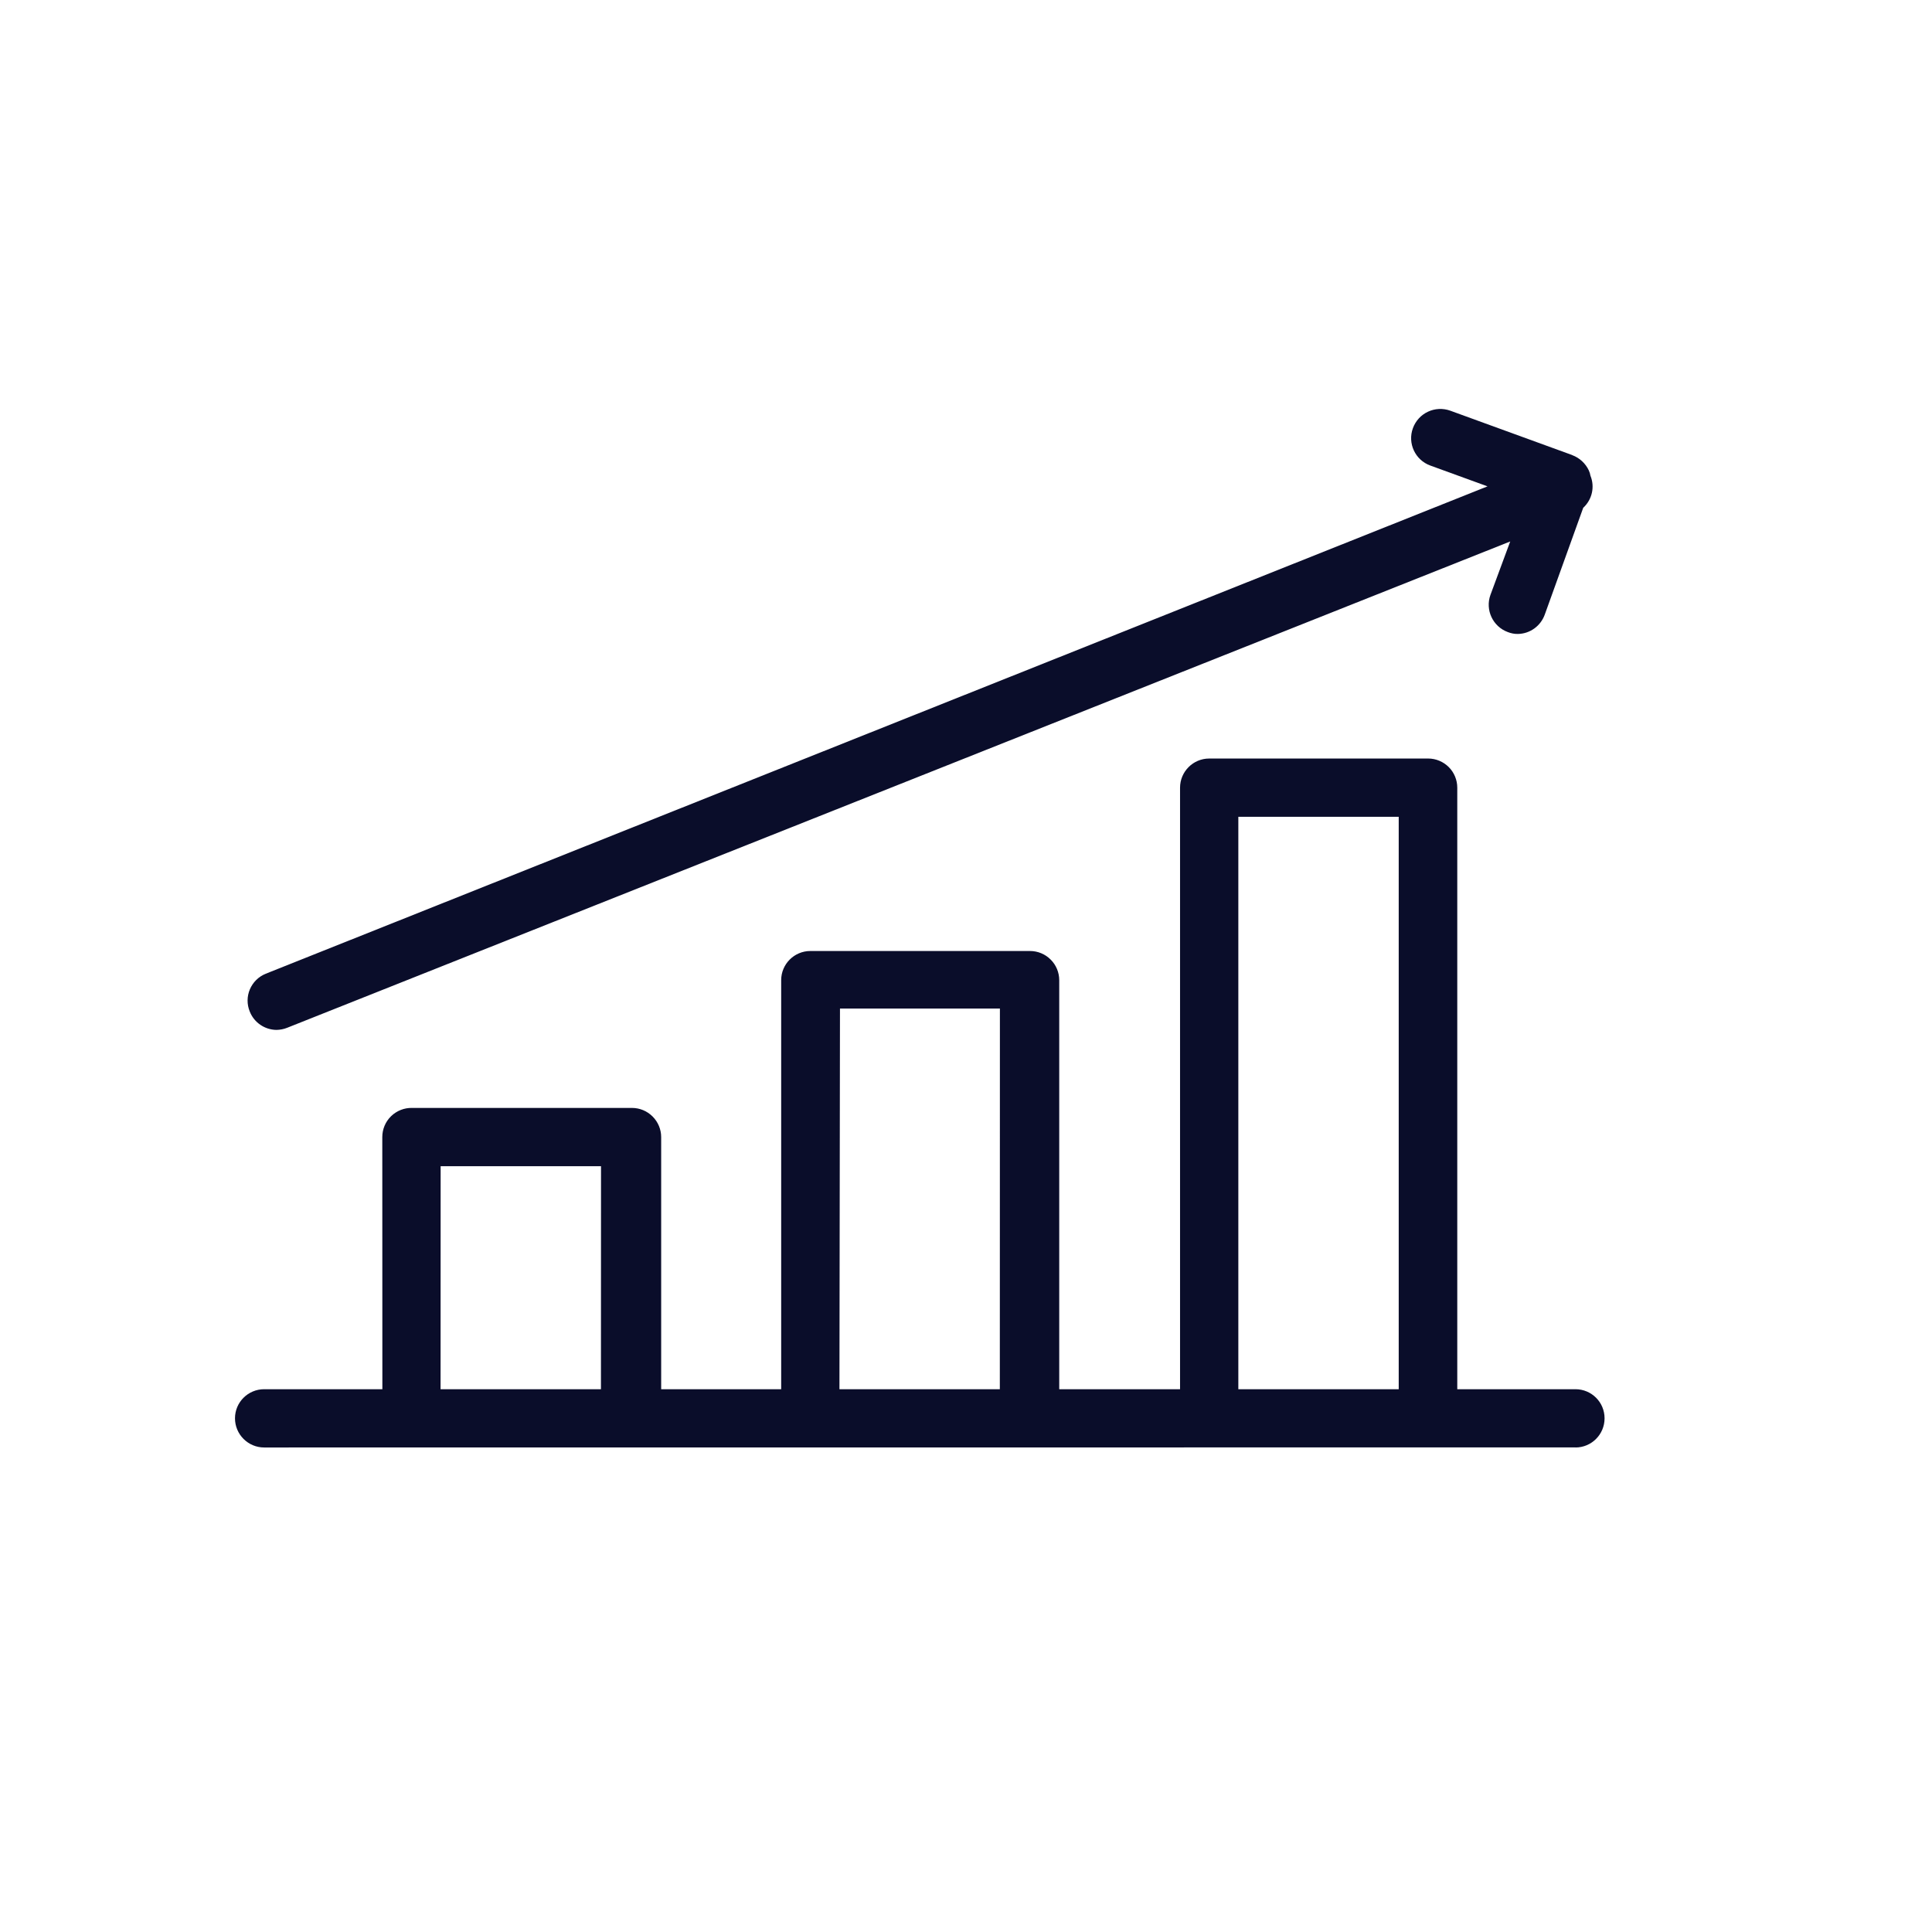 <svg xmlns="http://www.w3.org/2000/svg" xmlns:xlink="http://www.w3.org/1999/xlink" width="1080" viewBox="0 0 810 810" height="1080" preserveAspectRatio="xMidYMid meet"><path fill="#0a0d2a" d="M 111.418 408.238 L 623.645 203.906 L 599.652 195.176 C 593.316 192.871 590.039 185.844 592.371 179.508 C 594.703 173.141 601.703 169.891 608.07 172.195 L 659.172 190.793 L 659.172 190.824 C 662.227 191.957 664.719 194.262 666.105 197.191 C 666.453 197.918 666.672 198.672 666.797 199.43 C 668.723 204.125 667.492 209.484 663.773 212.891 L 647.633 257.719 C 645.898 262.477 641.453 265.691 636.41 265.785 C 634.961 265.82 633.512 265.535 632.156 265 C 625.883 262.699 622.602 255.73 624.871 249.426 L 633.164 227.012 L 120.371 430.91 C 118.953 431.477 117.438 431.762 115.895 431.793 C 110.945 431.73 106.5 428.672 104.703 424.07 C 103.477 421.074 103.508 417.734 104.766 414.77 C 106.027 411.809 108.422 409.441 111.418 408.246 Z M 660.621 606.832 L 110.754 606.863 C 104.008 606.863 98.523 601.379 98.523 594.633 C 98.523 587.887 104.008 582.434 110.754 582.434 L 160.309 582.434 L 160.277 476.734 C 160.277 473.422 161.602 470.27 163.965 467.969 C 166.332 465.668 169.547 464.406 172.824 464.504 L 264.969 464.504 C 268.215 464.504 271.305 465.793 273.605 468.098 C 275.906 470.398 277.199 473.488 277.199 476.734 L 277.199 582.434 L 327.512 582.434 L 327.512 410.945 C 327.512 404.199 332.996 398.715 339.742 398.715 L 431.883 398.715 L 431.852 398.715 C 435.102 398.715 438.223 400.008 440.492 402.309 C 442.793 404.578 444.086 407.699 444.086 410.945 L 444.086 582.434 L 494.742 582.434 L 494.742 330.246 C 494.742 323.5 500.227 318.016 506.973 318.016 L 598.77 318.016 C 601.984 318.016 605.105 319.309 607.406 321.609 C 609.676 323.879 610.969 327 610.969 330.246 L 610.969 582.434 L 660.523 582.434 C 667.27 582.434 672.723 587.887 672.723 594.633 C 672.723 601.379 667.27 606.863 660.523 606.863 Z M 184.707 582.434 L 251.949 582.434 L 251.98 488.934 L 184.738 488.934 Z M 351.941 582.434 L 419.184 582.434 L 419.215 422.832 L 352.164 422.832 Z M 519.176 582.434 L 586.418 582.434 L 586.418 342.449 L 519.176 342.449 Z M 519.176 582.434 " fill-opacity="1" fill-rule="nonzero"></path></svg>